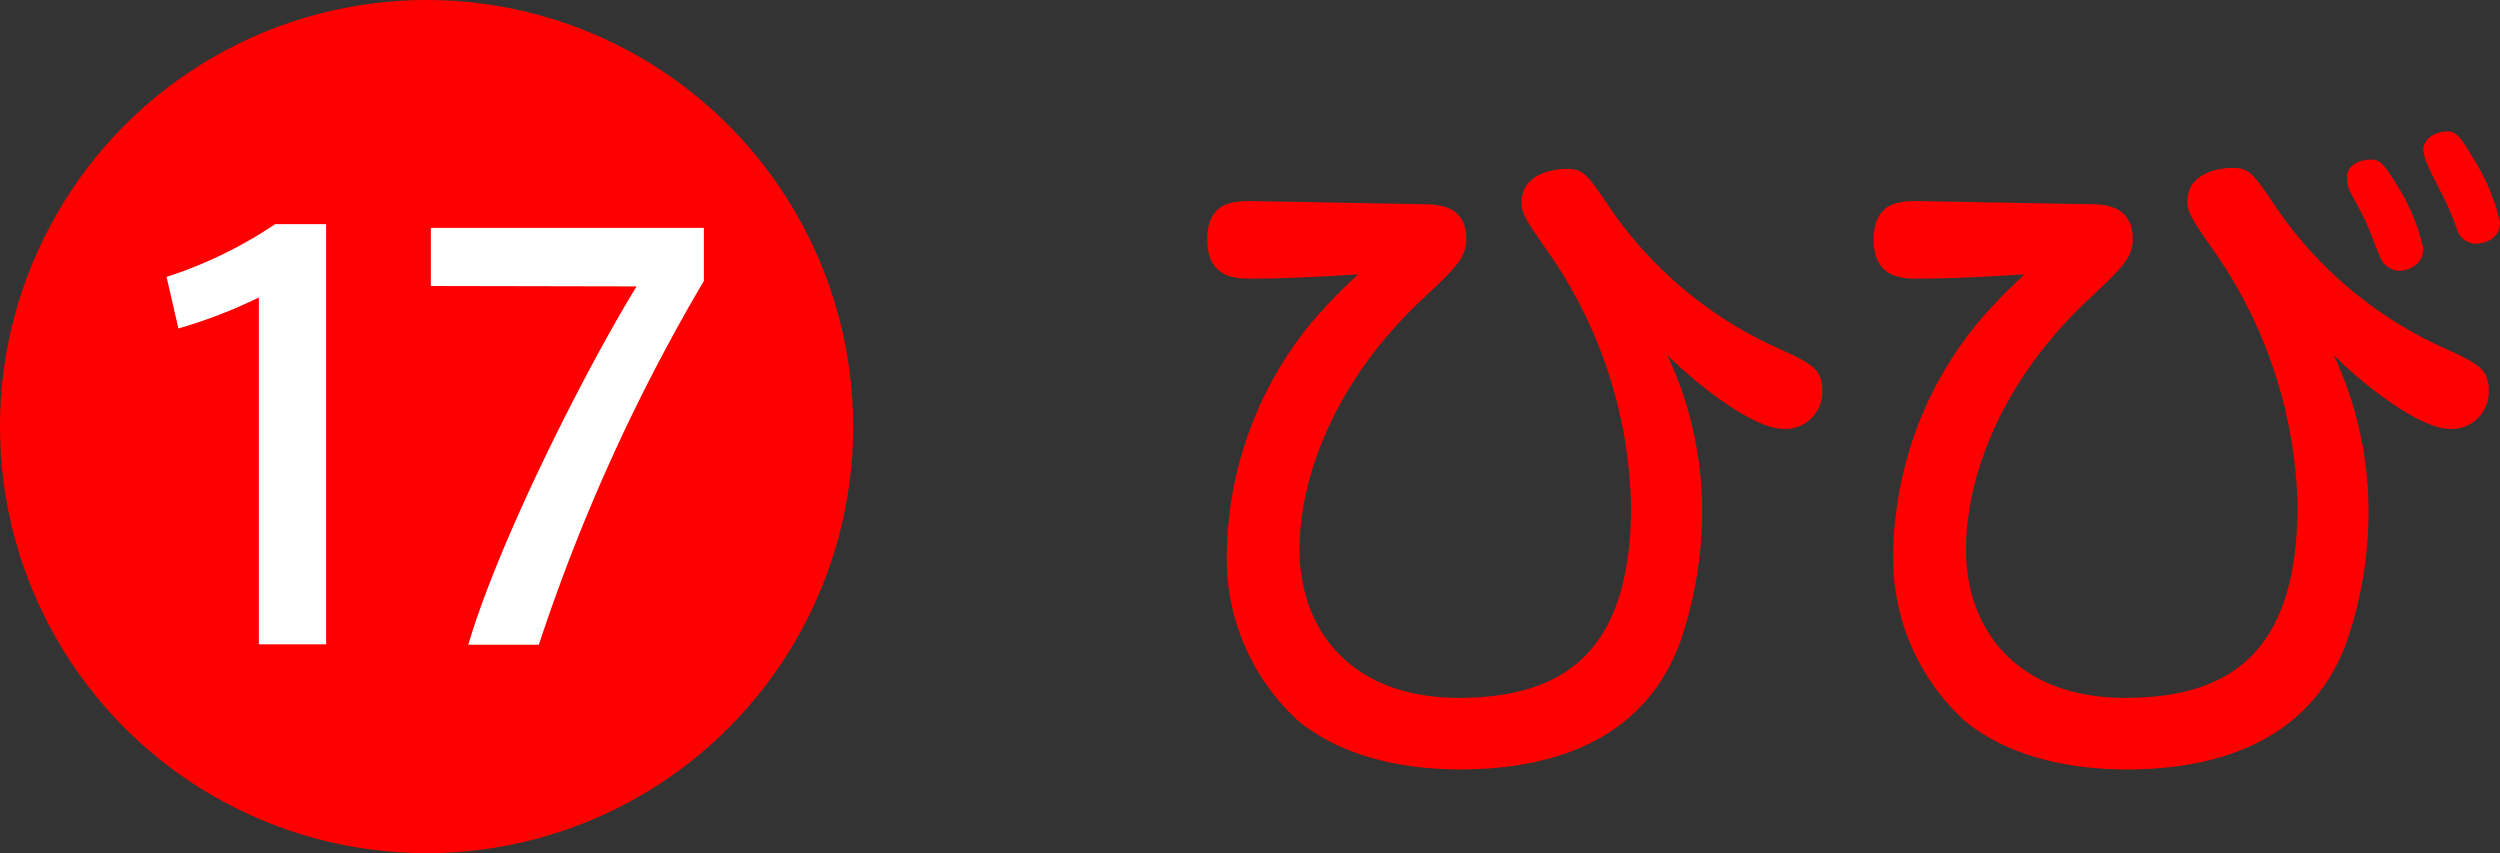 <svg xmlns="http://www.w3.org/2000/svg" viewBox="0 0 128.93 44"><rect x="0" y="0" width="128.93" height="44" fill="#333333" stroke="none"/><defs><style>.cls-1{fill:red}.cls-2{fill:#fff}</style></defs><g id="レイヤー_2" data-name="レイヤー 2"><g id="design"><path class="cls-1" d="M73.21 10.53c.87 0 2.41 0 2.41 1.8 0 .94-.54 1.48-2.16 3-4.85 4.5-6.44 9.57-6.44 13 0 4.17 2.67 7.66 8.21 7.66s8.89-2.48 8.89-9.93a23.8 23.8 0 0 0-4.46-13.32c-1-1.44-1.19-1.76-1.19-2.3 0-1.73 2.23-1.73 2.27-1.73.93 0 1.08.22 2.34 2.09a20.85 20.85 0 0 0 8.71 7.2c1.54.72 2.19 1 2.19 2.12a1.9 1.9 0 0 1-2 2c-1.51 0-4.39-2.2-6-3.82a18.92 18.92 0 0 1 1.8 8.17 20.8 20.8 0 0 1-1.15 6.7c-2.09 5.61-7.63 6.51-11.3 6.51-2 0-5.62-.28-8.35-2.48a11.31 11.31 0 0 1-3.71-8.64 19.12 19.12 0 0 1 4.43-12 28.53 28.53 0 0 1 2.34-2.41c-1.84.11-3.71.22-5.55.22-.68 0-2.23 0-2.23-2s1.4-2 2.3-2ZM107.58 10.53c.87 0 2.41 0 2.41 1.8 0 .94-.54 1.48-2.16 3-4.86 4.5-6.44 9.57-6.44 13 0 4.17 2.66 7.66 8.21 7.66s8.89-2.48 8.89-9.93A23.88 23.88 0 0 0 114 12.69c-1-1.44-1.19-1.76-1.19-2.3 0-1.73 2.23-1.73 2.27-1.73.93 0 1.08.22 2.34 2.09a20.85 20.85 0 0 0 8.74 7.25c1.54.72 2.19 1 2.19 2.12a1.91 1.91 0 0 1-2 2c-1.52 0-4.4-2.2-6-3.82a19.07 19.07 0 0 1 1.8 8.17 20.8 20.8 0 0 1-1.15 6.7c-2.09 5.61-7.63 6.51-11.3 6.51-2 0-5.62-.28-8.35-2.48a11.31 11.31 0 0 1-3.71-8.64 19.12 19.12 0 0 1 4.43-12 28.53 28.53 0 0 1 2.34-2.41c-1.84.11-3.71.22-5.55.22-.68 0-2.23 0-2.23-2s1.4-2 2.3-2Zm13.57-.75a1.8 1.8 0 0 1-.11-.62c0-.75.83-.93 1.19-.93.54 0 .69.18 1.55 1.58a10.2 10.2 0 0 1 1.19 3c0 1-1 1.16-1.26 1.16a1.16 1.16 0 0 1-.94-.65c-.21-.51-.54-1.37-.75-1.87-.11-.24-.76-1.45-.87-1.67Zm3.82-2c0-.72.75-1 1.22-1s.65.18 1.44 1.51a10.64 10.64 0 0 1 1.3 3.17c0 1-1 1.11-1.3 1.11a1.06 1.06 0 0 1-.9-.68 13.75 13.75 0 0 0-.75-1.8c-.9-1.75-.98-1.97-.98-2.29Z"/><circle class="cls-1" cx="22" cy="22" r="22"/><path class="cls-2" d="m9.2 16.94-.61-2.66a22.26 22.26 0 0 0 5.6-2.72h2.63v21.67h-3.47V15.34a25.48 25.48 0 0 1-4.15 1.6ZM22.22 14.75v-3H36.3v2.74a95.92 95.92 0 0 0-8.51 18.76h-3.64c1.57-5.32 5.94-14 8.68-18.48Z"/></g></g></svg>